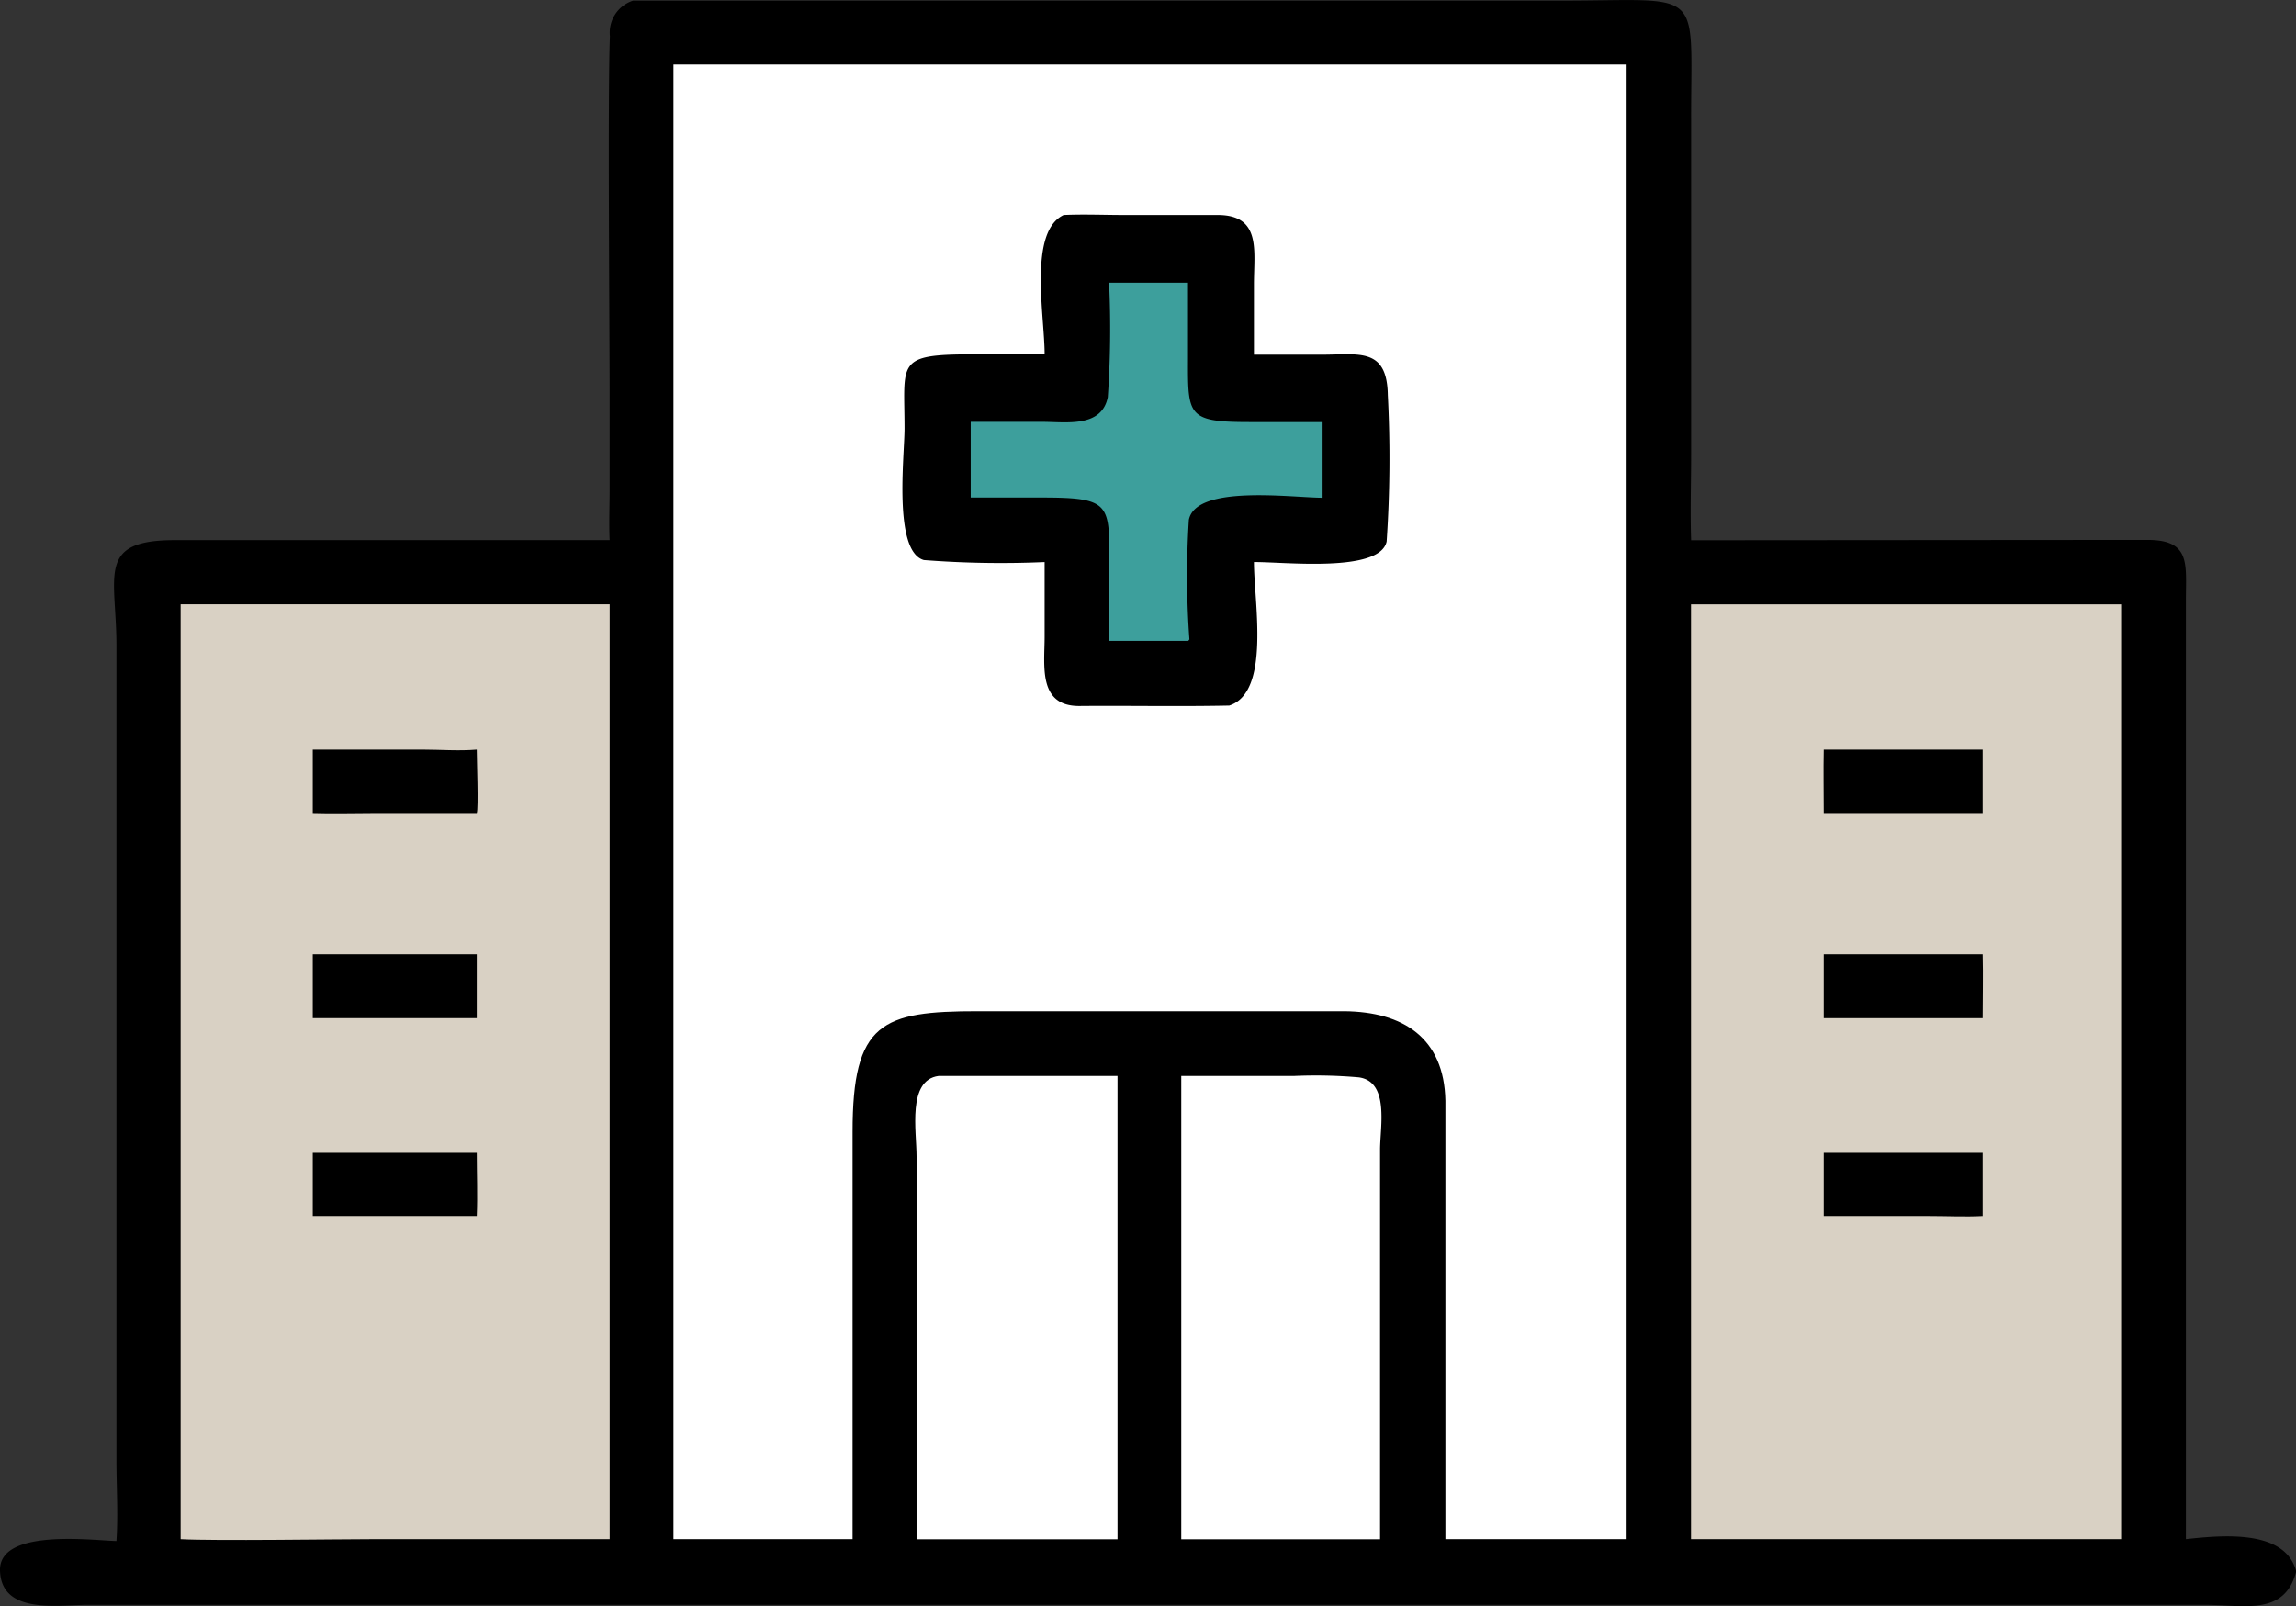 <svg xmlns="http://www.w3.org/2000/svg" xmlns:xlink="http://www.w3.org/1999/xlink" width="74.319" height="51.999" viewBox="0 0 74.319 51.999">
  <rect x="0" y="0" width="74.319" height="51.999" fill="#333333" stroke="none"/>
  <defs>
    <clipPath id="clip-path">
      <rect id="長方形_91150" data-name="長方形 91150" width="74.319" height="51.999" transform="translate(0 0)" fill="none"/>
    </clipPath>
    <clipPath id="clip-path-2">
      <rect id="長方形_91143" data-name="長方形 91143" width="6.48" height="15.011" transform="translate(38.236 34.818)" fill="none"/>
    </clipPath>
    <clipPath id="clip-path-3">
      <rect id="長方形_91144" data-name="長方形 91144" width="6.551" height="14.998" transform="translate(29.622 34.832)" fill="none"/>
    </clipPath>
    <clipPath id="clip-path-4">
      <rect id="長方形_91145" data-name="長方形 91145" width="13.888" height="30.292" transform="translate(5.847 19.562)" fill="none"/>
    </clipPath>
    <clipPath id="clip-path-5">
      <rect id="長方形_91148" data-name="長方形 91148" width="13.922" height="30.267" transform="translate(54.736 19.562)" fill="none"/>
    </clipPath>
    <clipPath id="clip-path-6">
      <rect id="長方形_91149" data-name="長方形 91149" width="11.392" height="11.596" transform="translate(31.421 9.152)" fill="none"/>
    </clipPath>
  </defs>
  <g id="グループ_39331" data-name="グループ 39331" transform="translate(0 0.001)">
    <g id="グループ_39220" data-name="グループ 39220" clip-path="url(#clip-path)">
      <path id="パス_1249551" data-name="パス 1249551" d="M20.492.019H50.553c4.622,0,4.185-.5,4.187,3.794l0,10.926c0,.918-.032,1.83,0,2.75l14.772-.011c1.4,0,1.243.776,1.243,1.921l0,30.429c1.213-.13,3.218-.317,3.571,1.046-.378,1.45-1.678,1.083-2.948,1.083H53.8l-50.967,0c-.968,0-2.79.32-2.833-1.111-.039-1.375,3-.975,3.769-.957.058-.864,0-1.755,0-2.625l0-26.359c0-2.28-.667-3.42,1.89-3.42l14.075,0c-.025-.551,0-1.1,0-1.656l0-3.134c0-1.825-.066-9.705.009-11.524A1.09,1.09,0,0,1,20.492.019"/>
      <g id="グループ_39207" data-name="グループ 39207" style="isolation: isolate">
        <g id="グループ_39206" data-name="グループ 39206">
          <g id="グループ_39205" data-name="グループ 39205" clip-path="url(#clip-path-2)">
            <path id="パス_1249552" data-name="パス 1249552" d="M38.236,34.832l3.65,0a15.89,15.89,0,0,1,2.094.045c1,.133.693,1.609.691,2.335l0,12.62H38.236Z" fill="#fff"/>
          </g>
        </g>
      </g>
      <g id="グループ_39210" data-name="グループ 39210" style="isolation: isolate">
        <g id="グループ_39209" data-name="グループ 39209">
          <g id="グループ_39208" data-name="グループ 39208" clip-path="url(#clip-path-3)">
            <path id="パス_1249553" data-name="パス 1249553" d="M30.379,34.832h5.794v15H29.668l0-12.4c0-.81-.306-2.466.713-2.6" fill="#fff"/>
          </g>
        </g>
      </g>
      <g id="グループ_39213" data-name="グループ 39213" style="isolation: isolate">
        <g id="グループ_39212" data-name="グループ 39212">
          <g id="グループ_39211" data-name="グループ 39211" clip-path="url(#clip-path-4)">
            <path id="パス_1249554" data-name="パス 1249554" d="M5.847,19.562H19.735V49.829l-7.718,0c-1.048,0-5.126.06-6.17,0Z" fill="#d9d1c4"/>
          </g>
        </g>
      </g>
      <path id="パス_1249555" data-name="パス 1249555" d="M10.124,24.268l3.542,0c.58,0,1.19.05,1.766,0,0,.3.06,1.919,0,2.054H12.093c-.657,0-1.314.021-1.969,0Z"/>
      <path id="パス_1249556" data-name="パス 1249556" d="M10.124,37.32h5.308c0,.68.029,1.366,0,2.047H10.124Z"/>
      <rect id="長方形_91146" data-name="長方形 91146" width="5.308" height="2.068" transform="translate(10.124 30.892)"/>
      <g id="グループ_39216" data-name="グループ 39216" style="isolation: isolate">
        <g id="グループ_39215" data-name="グループ 39215">
          <g id="グループ_39214" data-name="グループ 39214" clip-path="url(#clip-path-5)">
            <rect id="長方形_91147" data-name="長方形 91147" width="13.922" height="30.267" transform="translate(54.736 19.563)" fill="#d9d1c4"/>
          </g>
        </g>
      </g>
      <path id="パス_1249557" data-name="パス 1249557" d="M59.033,37.32h5.143v2.047c-.562.03-1.143,0-1.707,0H59.033Z"/>
      <path id="パス_1249558" data-name="パス 1249558" d="M59.033,24.268h5.143v2.054H59.033c0-.684-.014-1.37,0-2.054"/>
      <path id="パス_1249559" data-name="パス 1249559" d="M59.033,30.892h5.143c.018.688,0,1.381,0,2.068H59.033Z"/>
      <path id="パス_1249560" data-name="パス 1249560" d="M21.8,2.087H52.652V49.828H46.786V35.636c-.039-2.032-1.36-2.883-3.277-2.9l-11.855,0c-3.1,0-4.059.355-4.057,3.912V49.828H21.8Z" fill="#fff"/>
      <path id="パス_1249561" data-name="パス 1249561" d="M34.444,6.959c.635-.029,1.285,0,1.922,0l3.046,0c1.422,0,1.177,1.159,1.177,2.239l0,2.284,2.207,0c1.183,0,2.1-.243,2.126,1.3a39.6,39.6,0,0,1-.038,4.749c-.225,1.022-3.346.653-4.295.664,0,1.271.549,4.217-.8,4.646-1.613.034-3.234,0-4.847.014-1.35.009-1.129-1.307-1.129-2.245l0-2.415a32.3,32.3,0,0,1-3.908-.065c-1-.284-.626-3.379-.626-4.259,0-2.16-.3-2.4,2.212-2.4l2.322,0c0-1.264-.536-3.985.63-4.518"/>
      <g id="グループ_39219" data-name="グループ 39219" style="isolation: isolate">
        <g id="グループ_39218" data-name="グループ 39218">
          <g id="グループ_39217" data-name="グループ 39217" clip-path="url(#clip-path-6)">
            <path id="パス_1249562" data-name="パス 1249562" d="M35.9,9.152h2.554l0,2.466c-.006,1.863-.017,2.048,2.062,2.045l2.295,0v2.45c-.981,0-4.1-.439-4.329.716A28.326,28.326,0,0,0,38.5,20.7l-.038.047H35.9l.005-2.414c.009-2.027.071-2.227-2.2-2.227l-2.284,0v-2.45l2.322,0c.754,0,1.917.2,2.115-.8A31.713,31.713,0,0,0,35.9,9.152" fill="#3d9f9c"/>
          </g>
        </g>
      </g>
    </g>
  </g>
</svg>
